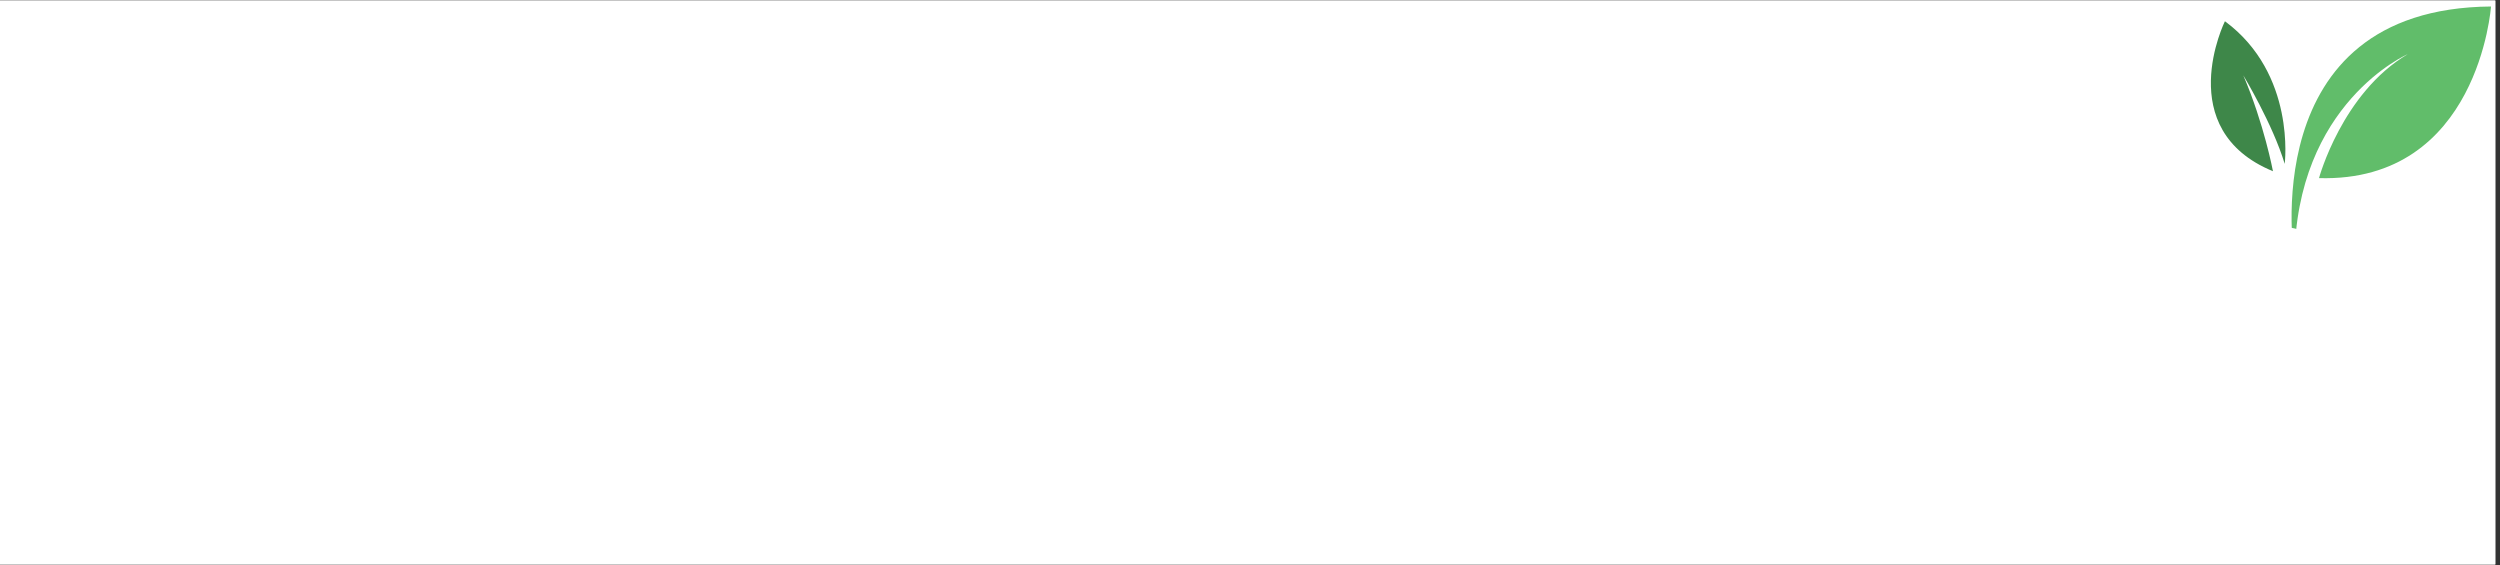 <svg xmlns="http://www.w3.org/2000/svg" xmlns:xlink="http://www.w3.org/1999/xlink" width="531" zoomAndPan="magnify" viewBox="0 0 398.25 90" height="120" preserveAspectRatio="xMidYMid meet" version="1.0"><rect x="0" y="0" width="398.25" height="90" fill="#333333" stroke="none"/><defs><g/><clipPath id="a9be20eb05"><path d="M 0 0.086 L 397.5 0.086 L 397.5 89.914 L 0 89.914 Z M 0 0.086 " clip-rule="nonzero"/></clipPath><clipPath id="74b85f1b07"><path d="M 365 1.035 L 396.824 1.035 L 396.824 41.457 L 365 41.457 Z M 365 1.035 " clip-rule="nonzero"/></clipPath><clipPath id="28679e0741"><path d="M 93 35 L 149 35 L 149 89.914 L 93 89.914 Z M 93 35 " clip-rule="nonzero"/></clipPath><clipPath id="4ebde3b576"><path d="M 278 35 L 334 35 L 334 89.914 L 278 89.914 Z M 278 35 " clip-rule="nonzero"/></clipPath><clipPath id="933e77a753"><path d="M 334 35 L 394 35 L 394 89.914 L 334 89.914 Z M 334 35 " clip-rule="nonzero"/></clipPath></defs><g clip-path="url(#a9be20eb05)"><path fill="#ffffff00" d="M 0 0.086 L 397.5 0.086 L 397.5 89.914 L 0 89.914 Z M 0 0.086 " fill-opacity="1" fill-rule="nonzero"/><path fill="#ffffff00" d="M 0 0.086 L 397.5 0.086 L 397.5 89.914 L 0 89.914 Z M 0 0.086 " fill-opacity="1" fill-rule="nonzero"/></g><g clip-path="url(#74b85f1b07)"><path fill="#61bd6a" d="M 365.516 41.457 C 365.516 41.457 358.727 1.348 396.816 1.035 C 396.816 1.035 394.867 29.082 369.418 28.375 C 369.418 28.375 373.086 14.82 383.547 8.633 C 383.547 8.633 365.672 16.391 365.516 41.457 Z M 365.516 41.457 " fill-opacity="1" fill-rule="evenodd"/></g><path fill="#3e8749" d="M 363.953 26.102 C 363.953 26.102 365.789 11.773 354.43 3.383 C 354.43 3.383 345.922 20.621 362.082 27.277 C 362.082 27.277 360.672 19.742 357.359 12.004 C 357.359 12 362.043 19.758 363.953 26.102 Z M 363.953 26.102 " fill-opacity="1" fill-rule="evenodd"/><g fill="#ffffff" fill-opacity="1"><g transform="translate(1.497, 87.79)"><g><path d="M 73.109 0 L 69.266 -48.188 L 68.781 -48.188 L 52.125 -0.5 L 41.094 -0.5 L 24.438 -48.188 L 23.938 -48.188 L 20.094 0 L 1.578 0 L 8.875 -81.281 L 28.578 -81.281 L 46.609 -34.391 L 64.641 -81.281 L 84.344 -81.281 L 91.641 0 Z M 73.109 0 "/></g></g></g><g clip-path="url(#28679e0741)"><g fill="#ffffff" fill-opacity="1"><g transform="translate(91.545, 87.79)"><g><path d="M 57.047 -22.859 L 20.391 -22.859 C 20.391 -19.305 21.539 -16.676 23.844 -14.969 C 26.145 -13.27 28.641 -12.422 31.328 -12.422 C 34.148 -12.422 36.383 -12.797 38.031 -13.547 C 39.676 -14.305 41.551 -15.801 43.656 -18.031 L 56.266 -11.719 C 51.004 -2.914 42.266 1.484 30.047 1.484 C 22.43 1.484 15.895 -1.125 10.438 -6.344 C 4.988 -11.57 2.266 -17.863 2.266 -25.219 C 2.266 -32.582 4.988 -38.891 10.438 -44.141 C 15.895 -49.398 22.43 -52.031 30.047 -52.031 C 38.066 -52.031 44.586 -49.711 49.609 -45.078 C 54.629 -40.441 57.141 -33.82 57.141 -25.219 C 57.141 -24.039 57.109 -23.254 57.047 -22.859 Z M 20.891 -32.516 L 40.109 -32.516 C 39.711 -35.141 38.676 -37.156 37 -38.562 C 35.32 -39.977 33.172 -40.688 30.547 -40.688 C 27.648 -40.688 25.348 -39.93 23.641 -38.422 C 21.93 -36.91 21.016 -34.941 20.891 -32.516 Z M 20.891 -32.516 "/></g></g></g></g><g fill="#ffffff" fill-opacity="1"><g transform="translate(147.8, 87.79)"><g><path d="M 5.906 0 L 5.906 -50.547 L 23.359 -50.547 L 23.359 -43.25 L 23.547 -43.25 C 23.68 -43.52 23.895 -43.848 24.188 -44.234 C 24.477 -44.629 25.117 -45.316 26.109 -46.297 C 27.098 -47.285 28.148 -48.176 29.266 -48.969 C 30.379 -49.758 31.82 -50.469 33.594 -51.094 C 35.375 -51.719 37.18 -52.031 39.016 -52.031 C 40.922 -52.031 42.789 -51.766 44.625 -51.234 C 46.469 -50.711 47.816 -50.188 48.672 -49.656 L 50.047 -48.875 L 42.766 -34.094 C 40.598 -35.926 37.578 -36.844 33.703 -36.844 C 31.598 -36.844 29.789 -36.383 28.281 -35.469 C 26.77 -34.551 25.703 -33.438 25.078 -32.125 C 24.453 -30.812 24.008 -29.691 23.75 -28.766 C 23.488 -27.848 23.359 -27.129 23.359 -26.609 L 23.359 0 Z M 5.906 0 "/></g></g></g><g fill="#ffffff" fill-opacity="1"><g transform="translate(193.71, 87.79)"><g><path d="M 7.578 -78.719 C 9.617 -80.758 12.051 -81.781 14.875 -81.781 C 17.695 -81.781 20.125 -80.758 22.156 -78.719 C 24.195 -76.688 25.219 -74.258 25.219 -71.438 C 25.219 -68.613 24.195 -66.18 22.156 -64.141 C 20.125 -62.109 17.695 -61.094 14.875 -61.094 C 12.051 -61.094 9.617 -62.109 7.578 -64.141 C 5.547 -66.18 4.531 -68.613 4.531 -71.438 C 4.531 -74.258 5.547 -76.688 7.578 -78.719 Z M 5.906 -50.547 L 5.906 0 L 23.359 0 L 23.359 -50.547 Z M 5.906 -50.547 "/></g></g></g><g fill="#ffffff" fill-opacity="1"><g transform="translate(220.31, 87.79)"><g><path d="M 0.781 -65.031 L 0.781 -81.281 L 57.938 -81.281 L 57.938 -65.031 L 38.625 -65.031 L 38.625 0 L 20.094 0 L 20.094 -65.031 Z M 0.781 -65.031 "/></g></g></g><g clip-path="url(#4ebde3b576)"><g fill="#ffffff" fill-opacity="1"><g transform="translate(275.876, 87.79)"><g><path d="M 57.047 -22.859 L 20.391 -22.859 C 20.391 -19.305 21.539 -16.676 23.844 -14.969 C 26.145 -13.27 28.641 -12.422 31.328 -12.422 C 34.148 -12.422 36.383 -12.797 38.031 -13.547 C 39.676 -14.305 41.551 -15.801 43.656 -18.031 L 56.266 -11.719 C 51.004 -2.914 42.266 1.484 30.047 1.484 C 22.43 1.484 15.895 -1.125 10.438 -6.344 C 4.988 -11.57 2.266 -17.863 2.266 -25.219 C 2.266 -32.582 4.988 -38.891 10.438 -44.141 C 15.895 -49.398 22.43 -52.031 30.047 -52.031 C 38.066 -52.031 44.586 -49.711 49.609 -45.078 C 54.629 -40.441 57.141 -33.82 57.141 -25.219 C 57.141 -24.039 57.109 -23.254 57.047 -22.859 Z M 20.891 -32.516 L 40.109 -32.516 C 39.711 -35.141 38.676 -37.156 37 -38.562 C 35.32 -39.977 33.172 -40.688 30.547 -40.688 C 27.648 -40.688 25.348 -39.93 23.641 -38.422 C 21.93 -36.91 21.016 -34.941 20.891 -32.516 Z M 20.891 -32.516 "/></g></g></g></g><g clip-path="url(#933e77a753)"><g fill="#ffffff" fill-opacity="1"><g transform="translate(332.131, 87.79)"><g><path d="M 9.359 -6.25 C 4.629 -11.406 2.266 -17.727 2.266 -25.219 C 2.266 -32.707 4.629 -39.047 9.359 -44.234 C 14.086 -49.43 20.098 -52.031 27.391 -52.031 C 34.086 -52.031 39.602 -49.926 43.938 -45.719 L 43.938 -50.547 L 61.391 -50.547 L 61.391 0 L 44.141 0 L 44.141 -5.719 L 43.938 -5.719 C 39.602 -0.914 34.086 1.484 27.391 1.484 C 20.098 1.484 14.086 -1.094 9.359 -6.25 Z M 24.188 -33.797 C 21.926 -31.566 20.797 -28.707 20.797 -25.219 C 20.797 -21.738 21.879 -18.898 24.047 -16.703 C 26.211 -14.504 29.066 -13.406 32.609 -13.406 C 36.023 -13.406 38.832 -14.52 41.031 -16.75 C 43.238 -18.977 44.344 -21.801 44.344 -25.219 C 44.344 -28.707 43.207 -31.566 40.938 -33.797 C 38.676 -36.023 35.898 -37.141 32.609 -37.141 C 29.266 -37.141 26.457 -36.023 24.188 -33.797 Z M 24.188 -33.797 "/></g></g></g></g></svg>